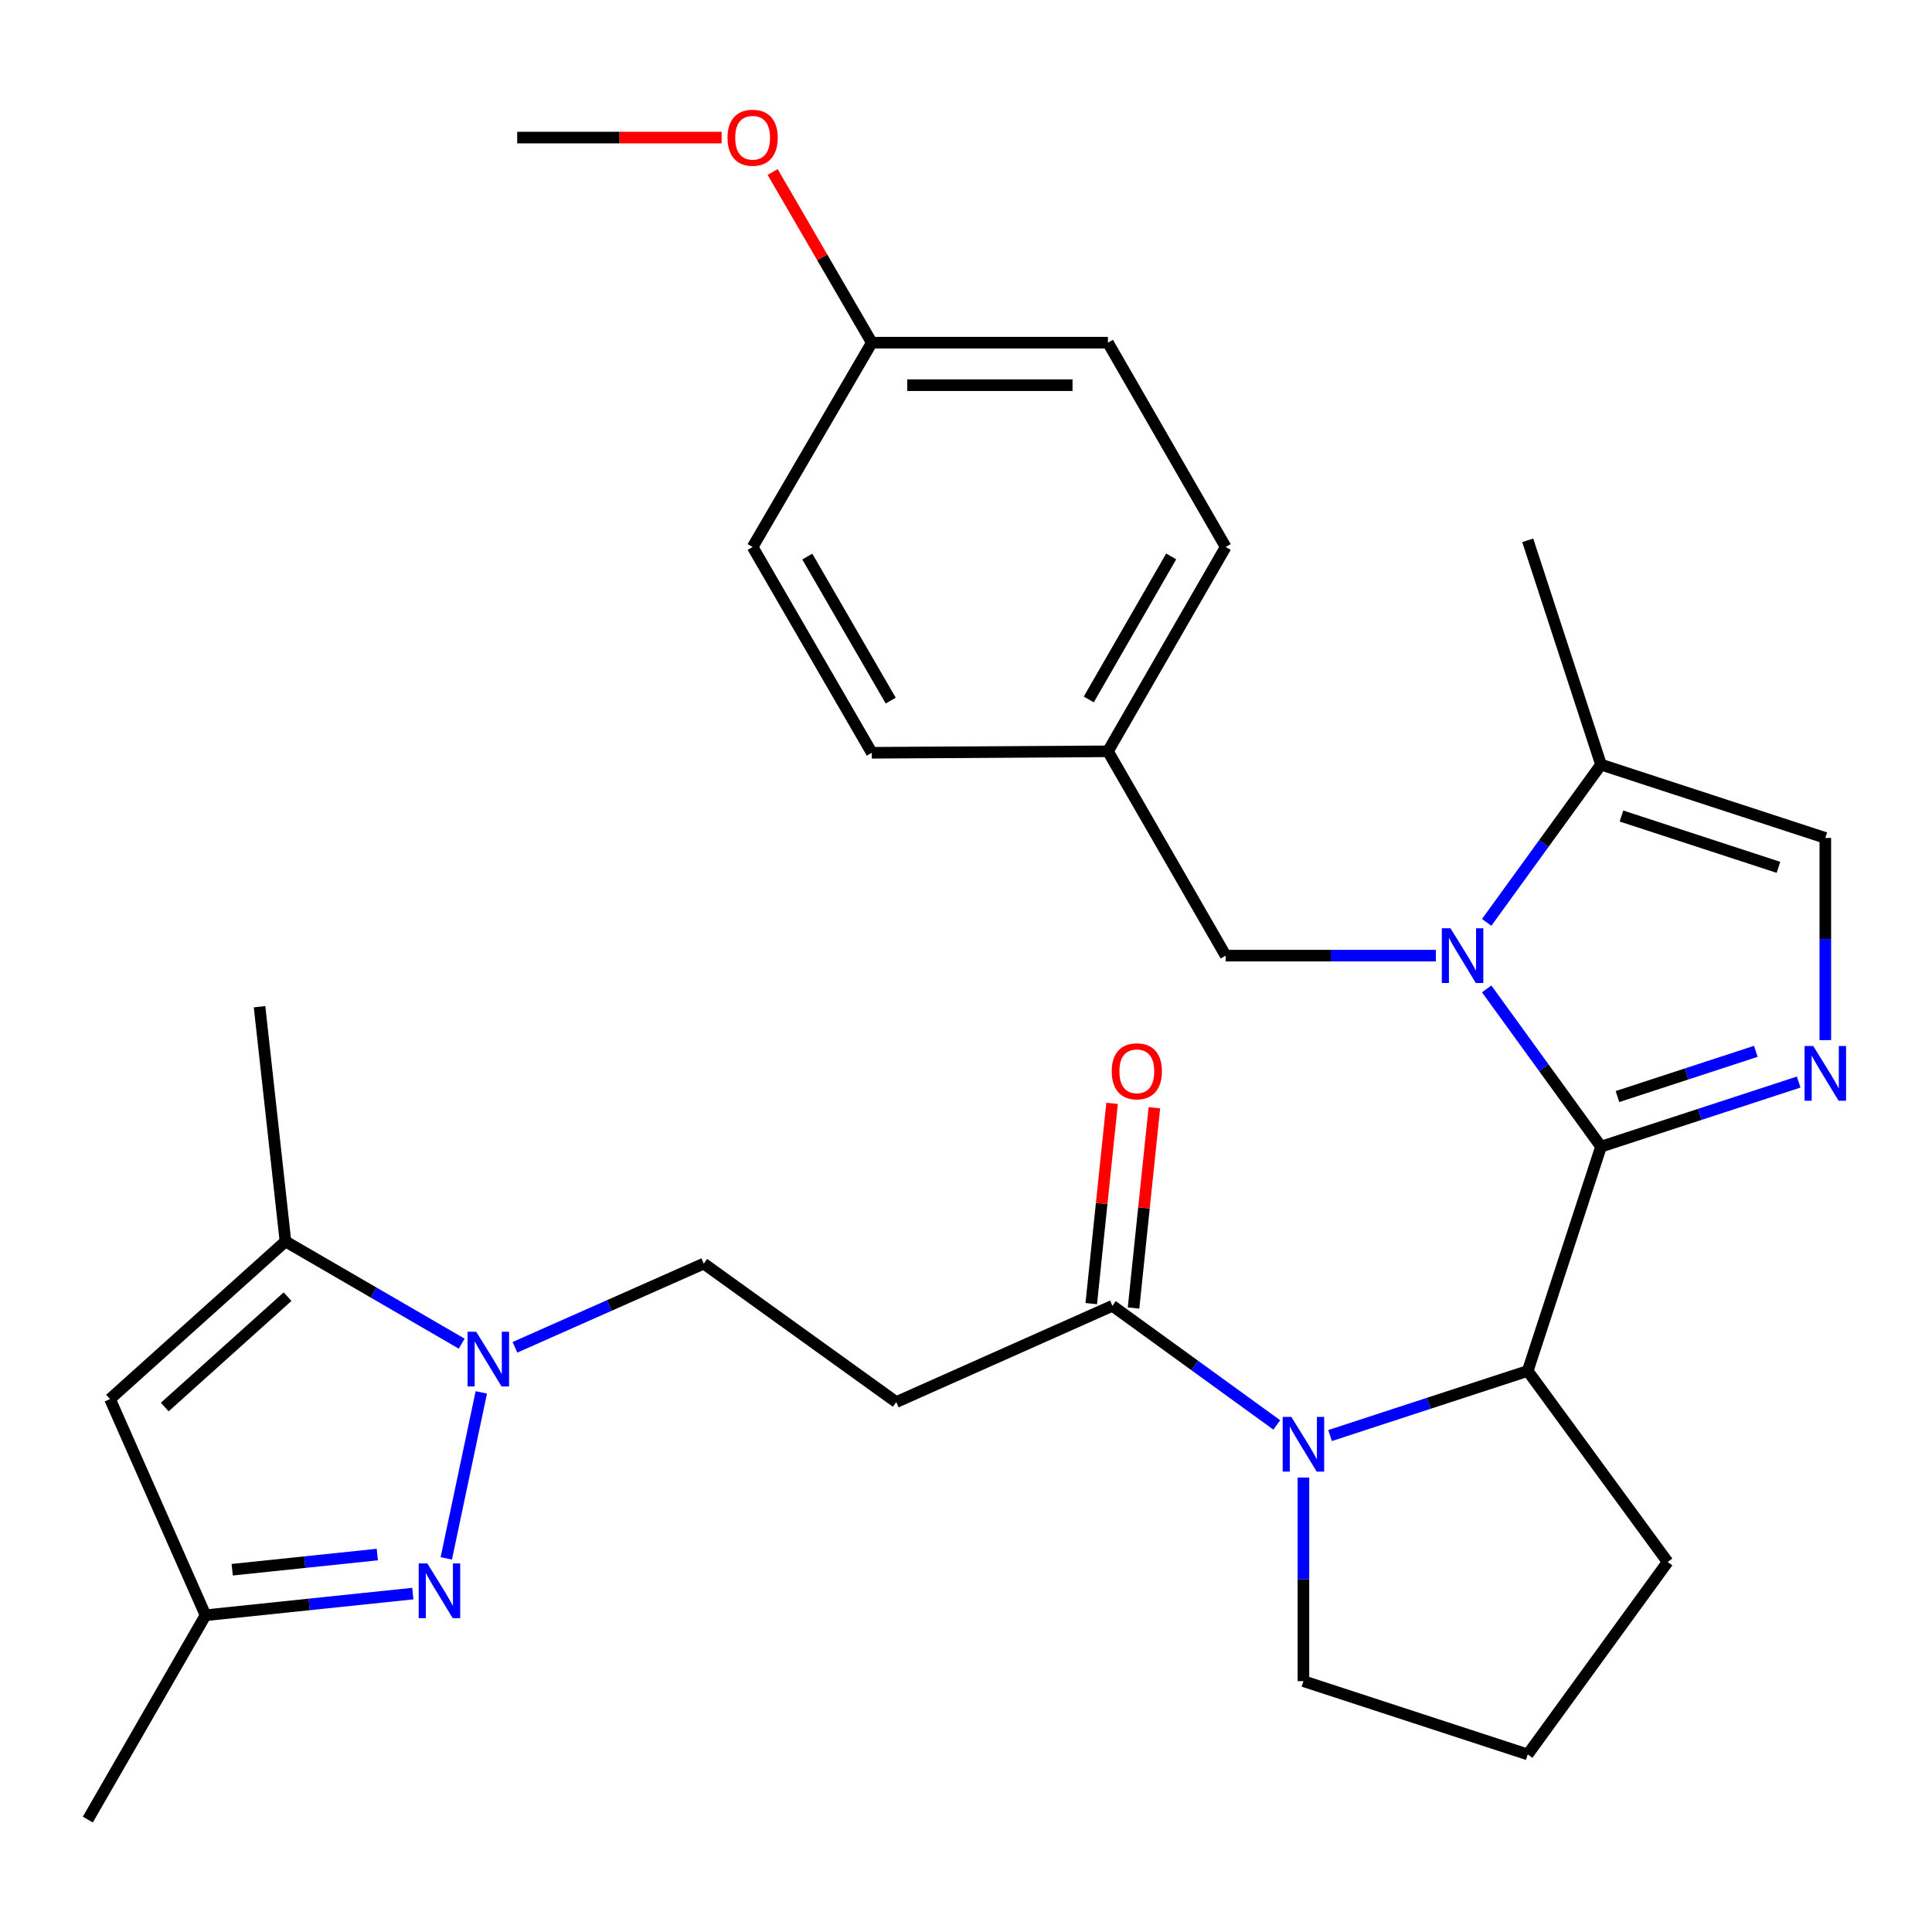 <?xml version='1.0' encoding='iso-8859-1'?>
<svg version='1.1' baseProfile='full'
              xmlns='http://www.w3.org/2000/svg'
                      xmlns:rdkit='http://www.rdkit.org/xml'
                      xmlns:xlink='http://www.w3.org/1999/xlink'
                  xml:space='preserve'
width='1000px' height='1000px' viewBox='0 0 1000 1000'>
<!-- END OF HEADER -->
<rect style='opacity:1.0;fill:#FFFFFF;stroke:none' width='1000' height='1000' x='0' y='0'> </rect>
<path class='bond-0' d='M 828.684,593.5 L 799.092,552.675' style='fill:none;fill-rule:evenodd;stroke:#000000;stroke-width:6px;stroke-linecap:butt;stroke-linejoin:miter;stroke-opacity:1' />
<path class='bond-0' d='M 799.092,552.675 L 769.499,511.851' style='fill:none;fill-rule:evenodd;stroke:#0000FF;stroke-width:6px;stroke-linecap:butt;stroke-linejoin:miter;stroke-opacity:1' />
<path class='bond-1' d='M 828.684,593.5 L 879.837,576.787' style='fill:none;fill-rule:evenodd;stroke:#000000;stroke-width:6px;stroke-linecap:butt;stroke-linejoin:miter;stroke-opacity:1' />
<path class='bond-1' d='M 879.837,576.787 L 930.989,560.073' style='fill:none;fill-rule:evenodd;stroke:#0000FF;stroke-width:6px;stroke-linecap:butt;stroke-linejoin:miter;stroke-opacity:1' />
<path class='bond-1' d='M 837.196,567.569 L 873.003,555.87' style='fill:none;fill-rule:evenodd;stroke:#000000;stroke-width:6px;stroke-linecap:butt;stroke-linejoin:miter;stroke-opacity:1' />
<path class='bond-1' d='M 873.003,555.87 L 908.81,544.171' style='fill:none;fill-rule:evenodd;stroke:#0000FF;stroke-width:6px;stroke-linecap:butt;stroke-linejoin:miter;stroke-opacity:1' />
<path class='bond-5' d='M 828.684,593.5 L 790.751,709.599' style='fill:none;fill-rule:evenodd;stroke:#000000;stroke-width:6px;stroke-linecap:butt;stroke-linejoin:miter;stroke-opacity:1' />
<path class='bond-9' d='M 769.498,477.425 L 799.091,436.595' style='fill:none;fill-rule:evenodd;stroke:#0000FF;stroke-width:6px;stroke-linecap:butt;stroke-linejoin:miter;stroke-opacity:1' />
<path class='bond-9' d='M 799.091,436.595 L 828.684,395.764' style='fill:none;fill-rule:evenodd;stroke:#000000;stroke-width:6px;stroke-linecap:butt;stroke-linejoin:miter;stroke-opacity:1' />
<path class='bond-13' d='M 743.217,494.638 L 688.813,494.638' style='fill:none;fill-rule:evenodd;stroke:#0000FF;stroke-width:6px;stroke-linecap:butt;stroke-linejoin:miter;stroke-opacity:1' />
<path class='bond-13' d='M 688.813,494.638 L 634.408,494.638' style='fill:none;fill-rule:evenodd;stroke:#000000;stroke-width:6px;stroke-linecap:butt;stroke-linejoin:miter;stroke-opacity:1' />
<path class='bond-10' d='M 944.783,538.36 L 944.783,486.035' style='fill:none;fill-rule:evenodd;stroke:#0000FF;stroke-width:6px;stroke-linecap:butt;stroke-linejoin:miter;stroke-opacity:1' />
<path class='bond-10' d='M 944.783,486.035 L 944.783,433.71' style='fill:none;fill-rule:evenodd;stroke:#000000;stroke-width:6px;stroke-linecap:butt;stroke-linejoin:miter;stroke-opacity:1' />
<path class='bond-2' d='M 688.445,743.036 L 739.598,726.317' style='fill:none;fill-rule:evenodd;stroke:#0000FF;stroke-width:6px;stroke-linecap:butt;stroke-linejoin:miter;stroke-opacity:1' />
<path class='bond-2' d='M 739.598,726.317 L 790.751,709.599' style='fill:none;fill-rule:evenodd;stroke:#000000;stroke-width:6px;stroke-linecap:butt;stroke-linejoin:miter;stroke-opacity:1' />
<path class='bond-7' d='M 660.859,737.548 L 618.318,706.715' style='fill:none;fill-rule:evenodd;stroke:#0000FF;stroke-width:6px;stroke-linecap:butt;stroke-linejoin:miter;stroke-opacity:1' />
<path class='bond-7' d='M 618.318,706.715 L 575.778,675.883' style='fill:none;fill-rule:evenodd;stroke:#000000;stroke-width:6px;stroke-linecap:butt;stroke-linejoin:miter;stroke-opacity:1' />
<path class='bond-17' d='M 674.652,764.77 L 674.652,817.464' style='fill:none;fill-rule:evenodd;stroke:#0000FF;stroke-width:6px;stroke-linecap:butt;stroke-linejoin:miter;stroke-opacity:1' />
<path class='bond-17' d='M 674.652,817.464 L 674.652,870.159' style='fill:none;fill-rule:evenodd;stroke:#000000;stroke-width:6px;stroke-linecap:butt;stroke-linejoin:miter;stroke-opacity:1' />
<path class='bond-3' d='M 266.54,697.361 L 315.402,675.699' style='fill:none;fill-rule:evenodd;stroke:#0000FF;stroke-width:6px;stroke-linecap:butt;stroke-linejoin:miter;stroke-opacity:1' />
<path class='bond-3' d='M 315.402,675.699 L 364.265,654.037' style='fill:none;fill-rule:evenodd;stroke:#000000;stroke-width:6px;stroke-linecap:butt;stroke-linejoin:miter;stroke-opacity:1' />
<path class='bond-4' d='M 249.118,720.698 L 230.997,806.615' style='fill:none;fill-rule:evenodd;stroke:#0000FF;stroke-width:6px;stroke-linecap:butt;stroke-linejoin:miter;stroke-opacity:1' />
<path class='bond-6' d='M 238.975,695.481 L 193.363,669.013' style='fill:none;fill-rule:evenodd;stroke:#0000FF;stroke-width:6px;stroke-linecap:butt;stroke-linejoin:miter;stroke-opacity:1' />
<path class='bond-6' d='M 193.363,669.013 L 147.752,642.546' style='fill:none;fill-rule:evenodd;stroke:#000000;stroke-width:6px;stroke-linecap:butt;stroke-linejoin:miter;stroke-opacity:1' />
<path class='bond-11' d='M 213.674,824.84 L 160.028,830.446' style='fill:none;fill-rule:evenodd;stroke:#0000FF;stroke-width:6px;stroke-linecap:butt;stroke-linejoin:miter;stroke-opacity:1' />
<path class='bond-11' d='M 160.028,830.446 L 106.383,836.052' style='fill:none;fill-rule:evenodd;stroke:#000000;stroke-width:6px;stroke-linecap:butt;stroke-linejoin:miter;stroke-opacity:1' />
<path class='bond-11' d='M 195.293,804.636 L 157.741,808.56' style='fill:none;fill-rule:evenodd;stroke:#0000FF;stroke-width:6px;stroke-linecap:butt;stroke-linejoin:miter;stroke-opacity:1' />
<path class='bond-11' d='M 157.741,808.56 L 120.189,812.485' style='fill:none;fill-rule:evenodd;stroke:#000000;stroke-width:6px;stroke-linecap:butt;stroke-linejoin:miter;stroke-opacity:1' />
<path class='bond-19' d='M 790.751,709.599 L 863.17,808.473' style='fill:none;fill-rule:evenodd;stroke:#000000;stroke-width:6px;stroke-linecap:butt;stroke-linejoin:miter;stroke-opacity:1' />
<path class='bond-8' d='M 147.752,642.546 L 56.946,724.158' style='fill:none;fill-rule:evenodd;stroke:#000000;stroke-width:6px;stroke-linecap:butt;stroke-linejoin:miter;stroke-opacity:1' />
<path class='bond-8' d='M 148.84,671.154 L 85.276,728.282' style='fill:none;fill-rule:evenodd;stroke:#000000;stroke-width:6px;stroke-linecap:butt;stroke-linejoin:miter;stroke-opacity:1' />
<path class='bond-24' d='M 147.752,642.546 L 134.341,521.08' style='fill:none;fill-rule:evenodd;stroke:#000000;stroke-width:6px;stroke-linecap:butt;stroke-linejoin:miter;stroke-opacity:1' />
<path class='bond-12' d='M 575.778,675.883 L 463.897,725.711' style='fill:none;fill-rule:evenodd;stroke:#000000;stroke-width:6px;stroke-linecap:butt;stroke-linejoin:miter;stroke-opacity:1' />
<path class='bond-15' d='M 586.721,677.022 L 592.114,625.195' style='fill:none;fill-rule:evenodd;stroke:#000000;stroke-width:6px;stroke-linecap:butt;stroke-linejoin:miter;stroke-opacity:1' />
<path class='bond-15' d='M 592.114,625.195 L 597.508,573.369' style='fill:none;fill-rule:evenodd;stroke:#FF0000;stroke-width:6px;stroke-linecap:butt;stroke-linejoin:miter;stroke-opacity:1' />
<path class='bond-15' d='M 564.835,674.744 L 570.228,622.918' style='fill:none;fill-rule:evenodd;stroke:#000000;stroke-width:6px;stroke-linecap:butt;stroke-linejoin:miter;stroke-opacity:1' />
<path class='bond-15' d='M 570.228,622.918 L 575.621,571.091' style='fill:none;fill-rule:evenodd;stroke:#FF0000;stroke-width:6px;stroke-linecap:butt;stroke-linejoin:miter;stroke-opacity:1' />
<path class='bond-33' d='M 56.946,724.158 L 106.383,836.052' style='fill:none;fill-rule:evenodd;stroke:#000000;stroke-width:6px;stroke-linecap:butt;stroke-linejoin:miter;stroke-opacity:1' />
<path class='bond-26' d='M 828.684,395.764 L 790.751,279.665' style='fill:none;fill-rule:evenodd;stroke:#000000;stroke-width:6px;stroke-linecap:butt;stroke-linejoin:miter;stroke-opacity:1' />
<path class='bond-30' d='M 828.684,395.764 L 944.783,433.71' style='fill:none;fill-rule:evenodd;stroke:#000000;stroke-width:6px;stroke-linecap:butt;stroke-linejoin:miter;stroke-opacity:1' />
<path class='bond-30' d='M 839.263,422.372 L 920.532,448.934' style='fill:none;fill-rule:evenodd;stroke:#000000;stroke-width:6px;stroke-linecap:butt;stroke-linejoin:miter;stroke-opacity:1' />
<path class='bond-28' d='M 106.383,836.052 L 45.455,941.808' style='fill:none;fill-rule:evenodd;stroke:#000000;stroke-width:6px;stroke-linecap:butt;stroke-linejoin:miter;stroke-opacity:1' />
<path class='bond-14' d='M 463.897,725.711 L 364.265,654.037' style='fill:none;fill-rule:evenodd;stroke:#000000;stroke-width:6px;stroke-linecap:butt;stroke-linejoin:miter;stroke-opacity:1' />
<path class='bond-16' d='M 634.408,494.638 L 573.467,388.881' style='fill:none;fill-rule:evenodd;stroke:#000000;stroke-width:6px;stroke-linecap:butt;stroke-linejoin:miter;stroke-opacity:1' />
<path class='bond-20' d='M 573.467,388.881 L 451.244,389.639' style='fill:none;fill-rule:evenodd;stroke:#000000;stroke-width:6px;stroke-linecap:butt;stroke-linejoin:miter;stroke-opacity:1' />
<path class='bond-21' d='M 573.467,388.881 L 634.408,283.125' style='fill:none;fill-rule:evenodd;stroke:#000000;stroke-width:6px;stroke-linecap:butt;stroke-linejoin:miter;stroke-opacity:1' />
<path class='bond-21' d='M 563.543,362.032 L 606.201,288.002' style='fill:none;fill-rule:evenodd;stroke:#000000;stroke-width:6px;stroke-linecap:butt;stroke-linejoin:miter;stroke-opacity:1' />
<path class='bond-31' d='M 674.652,870.159 L 790.751,908.092' style='fill:none;fill-rule:evenodd;stroke:#000000;stroke-width:6px;stroke-linecap:butt;stroke-linejoin:miter;stroke-opacity:1' />
<path class='bond-18' d='M 451.244,177.368 L 573.467,177.368' style='fill:none;fill-rule:evenodd;stroke:#000000;stroke-width:6px;stroke-linecap:butt;stroke-linejoin:miter;stroke-opacity:1' />
<path class='bond-18' d='M 469.577,199.373 L 555.134,199.373' style='fill:none;fill-rule:evenodd;stroke:#000000;stroke-width:6px;stroke-linecap:butt;stroke-linejoin:miter;stroke-opacity:1' />
<path class='bond-25' d='M 451.244,177.368 L 425.581,133.203' style='fill:none;fill-rule:evenodd;stroke:#000000;stroke-width:6px;stroke-linecap:butt;stroke-linejoin:miter;stroke-opacity:1' />
<path class='bond-25' d='M 425.581,133.203 L 399.918,89.038' style='fill:none;fill-rule:evenodd;stroke:#FF0000;stroke-width:6px;stroke-linecap:butt;stroke-linejoin:miter;stroke-opacity:1' />
<path class='bond-32' d='M 451.244,177.368 L 389.558,283.125' style='fill:none;fill-rule:evenodd;stroke:#000000;stroke-width:6px;stroke-linecap:butt;stroke-linejoin:miter;stroke-opacity:1' />
<path class='bond-27' d='M 863.17,808.473 L 790.751,908.092' style='fill:none;fill-rule:evenodd;stroke:#000000;stroke-width:6px;stroke-linecap:butt;stroke-linejoin:miter;stroke-opacity:1' />
<path class='bond-23' d='M 451.244,389.639 L 389.558,283.125' style='fill:none;fill-rule:evenodd;stroke:#000000;stroke-width:6px;stroke-linecap:butt;stroke-linejoin:miter;stroke-opacity:1' />
<path class='bond-23' d='M 461.033,362.634 L 417.852,288.074' style='fill:none;fill-rule:evenodd;stroke:#000000;stroke-width:6px;stroke-linecap:butt;stroke-linejoin:miter;stroke-opacity:1' />
<path class='bond-22' d='M 634.408,283.125 L 573.467,177.368' style='fill:none;fill-rule:evenodd;stroke:#000000;stroke-width:6px;stroke-linecap:butt;stroke-linejoin:miter;stroke-opacity:1' />
<path class='bond-29' d='M 373.511,71.208 L 320.606,71.208' style='fill:none;fill-rule:evenodd;stroke:#FF0000;stroke-width:6px;stroke-linecap:butt;stroke-linejoin:miter;stroke-opacity:1' />
<path class='bond-29' d='M 320.606,71.208 L 267.701,71.208' style='fill:none;fill-rule:evenodd;stroke:#000000;stroke-width:6px;stroke-linecap:butt;stroke-linejoin:miter;stroke-opacity:1' />
<path  class='atom-1' d='M 750.762 480.478
L 760.042 495.478
Q 760.962 496.958, 762.442 499.638
Q 763.922 502.318, 764.002 502.478
L 764.002 480.478
L 767.762 480.478
L 767.762 508.798
L 763.882 508.798
L 753.922 492.398
Q 752.762 490.478, 751.522 488.278
Q 750.322 486.078, 749.962 485.398
L 749.962 508.798
L 746.282 508.798
L 746.282 480.478
L 750.762 480.478
' fill='#0000FF'/>
<path  class='atom-2' d='M 938.523 541.406
L 947.803 556.406
Q 948.723 557.886, 950.203 560.566
Q 951.683 563.246, 951.763 563.406
L 951.763 541.406
L 955.523 541.406
L 955.523 569.726
L 951.643 569.726
L 941.683 553.326
Q 940.523 551.406, 939.283 549.206
Q 938.083 547.006, 937.723 546.326
L 937.723 569.726
L 934.043 569.726
L 934.043 541.406
L 938.523 541.406
' fill='#0000FF'/>
<path  class='atom-3' d='M 668.392 733.384
L 677.672 748.384
Q 678.592 749.864, 680.072 752.544
Q 681.552 755.224, 681.632 755.384
L 681.632 733.384
L 685.392 733.384
L 685.392 761.704
L 681.512 761.704
L 671.552 745.304
Q 670.392 743.384, 669.152 741.184
Q 667.952 738.984, 667.592 738.304
L 667.592 761.704
L 663.912 761.704
L 663.912 733.384
L 668.392 733.384
' fill='#0000FF'/>
<path  class='atom-4' d='M 246.49 689.314
L 255.77 704.314
Q 256.69 705.794, 258.17 708.474
Q 259.65 711.154, 259.73 711.314
L 259.73 689.314
L 263.49 689.314
L 263.49 717.634
L 259.61 717.634
L 249.65 701.234
Q 248.49 699.314, 247.25 697.114
Q 246.05 694.914, 245.69 694.234
L 245.69 717.634
L 242.01 717.634
L 242.01 689.314
L 246.49 689.314
' fill='#0000FF'/>
<path  class='atom-5' d='M 221.197 809.239
L 230.477 824.239
Q 231.397 825.719, 232.877 828.399
Q 234.357 831.079, 234.437 831.239
L 234.437 809.239
L 238.197 809.239
L 238.197 837.559
L 234.317 837.559
L 224.357 821.159
Q 223.197 819.239, 221.957 817.039
Q 220.757 814.839, 220.397 814.159
L 220.397 837.559
L 216.717 837.559
L 216.717 809.239
L 221.197 809.239
' fill='#0000FF'/>
<path  class='atom-16' d='M 575.418 554.497
Q 575.418 547.697, 578.778 543.897
Q 582.138 540.097, 588.418 540.097
Q 594.698 540.097, 598.058 543.897
Q 601.418 547.697, 601.418 554.497
Q 601.418 561.377, 598.018 565.297
Q 594.618 569.177, 588.418 569.177
Q 582.178 569.177, 578.778 565.297
Q 575.418 561.417, 575.418 554.497
M 588.418 565.977
Q 592.738 565.977, 595.058 563.097
Q 597.418 560.177, 597.418 554.497
Q 597.418 548.937, 595.058 546.137
Q 592.738 543.297, 588.418 543.297
Q 584.098 543.297, 581.738 546.097
Q 579.418 548.897, 579.418 554.497
Q 579.418 560.217, 581.738 563.097
Q 584.098 565.977, 588.418 565.977
' fill='#FF0000'/>
<path  class='atom-26' d='M 376.558 71.288
Q 376.558 64.488, 379.918 60.688
Q 383.278 56.888, 389.558 56.888
Q 395.838 56.888, 399.198 60.688
Q 402.558 64.488, 402.558 71.288
Q 402.558 78.168, 399.158 82.088
Q 395.758 85.968, 389.558 85.968
Q 383.318 85.968, 379.918 82.088
Q 376.558 78.208, 376.558 71.288
M 389.558 82.768
Q 393.878 82.768, 396.198 79.888
Q 398.558 76.968, 398.558 71.288
Q 398.558 65.728, 396.198 62.928
Q 393.878 60.088, 389.558 60.088
Q 385.238 60.088, 382.878 62.888
Q 380.558 65.688, 380.558 71.288
Q 380.558 77.008, 382.878 79.888
Q 385.238 82.768, 389.558 82.768
' fill='#FF0000'/>
</svg>
